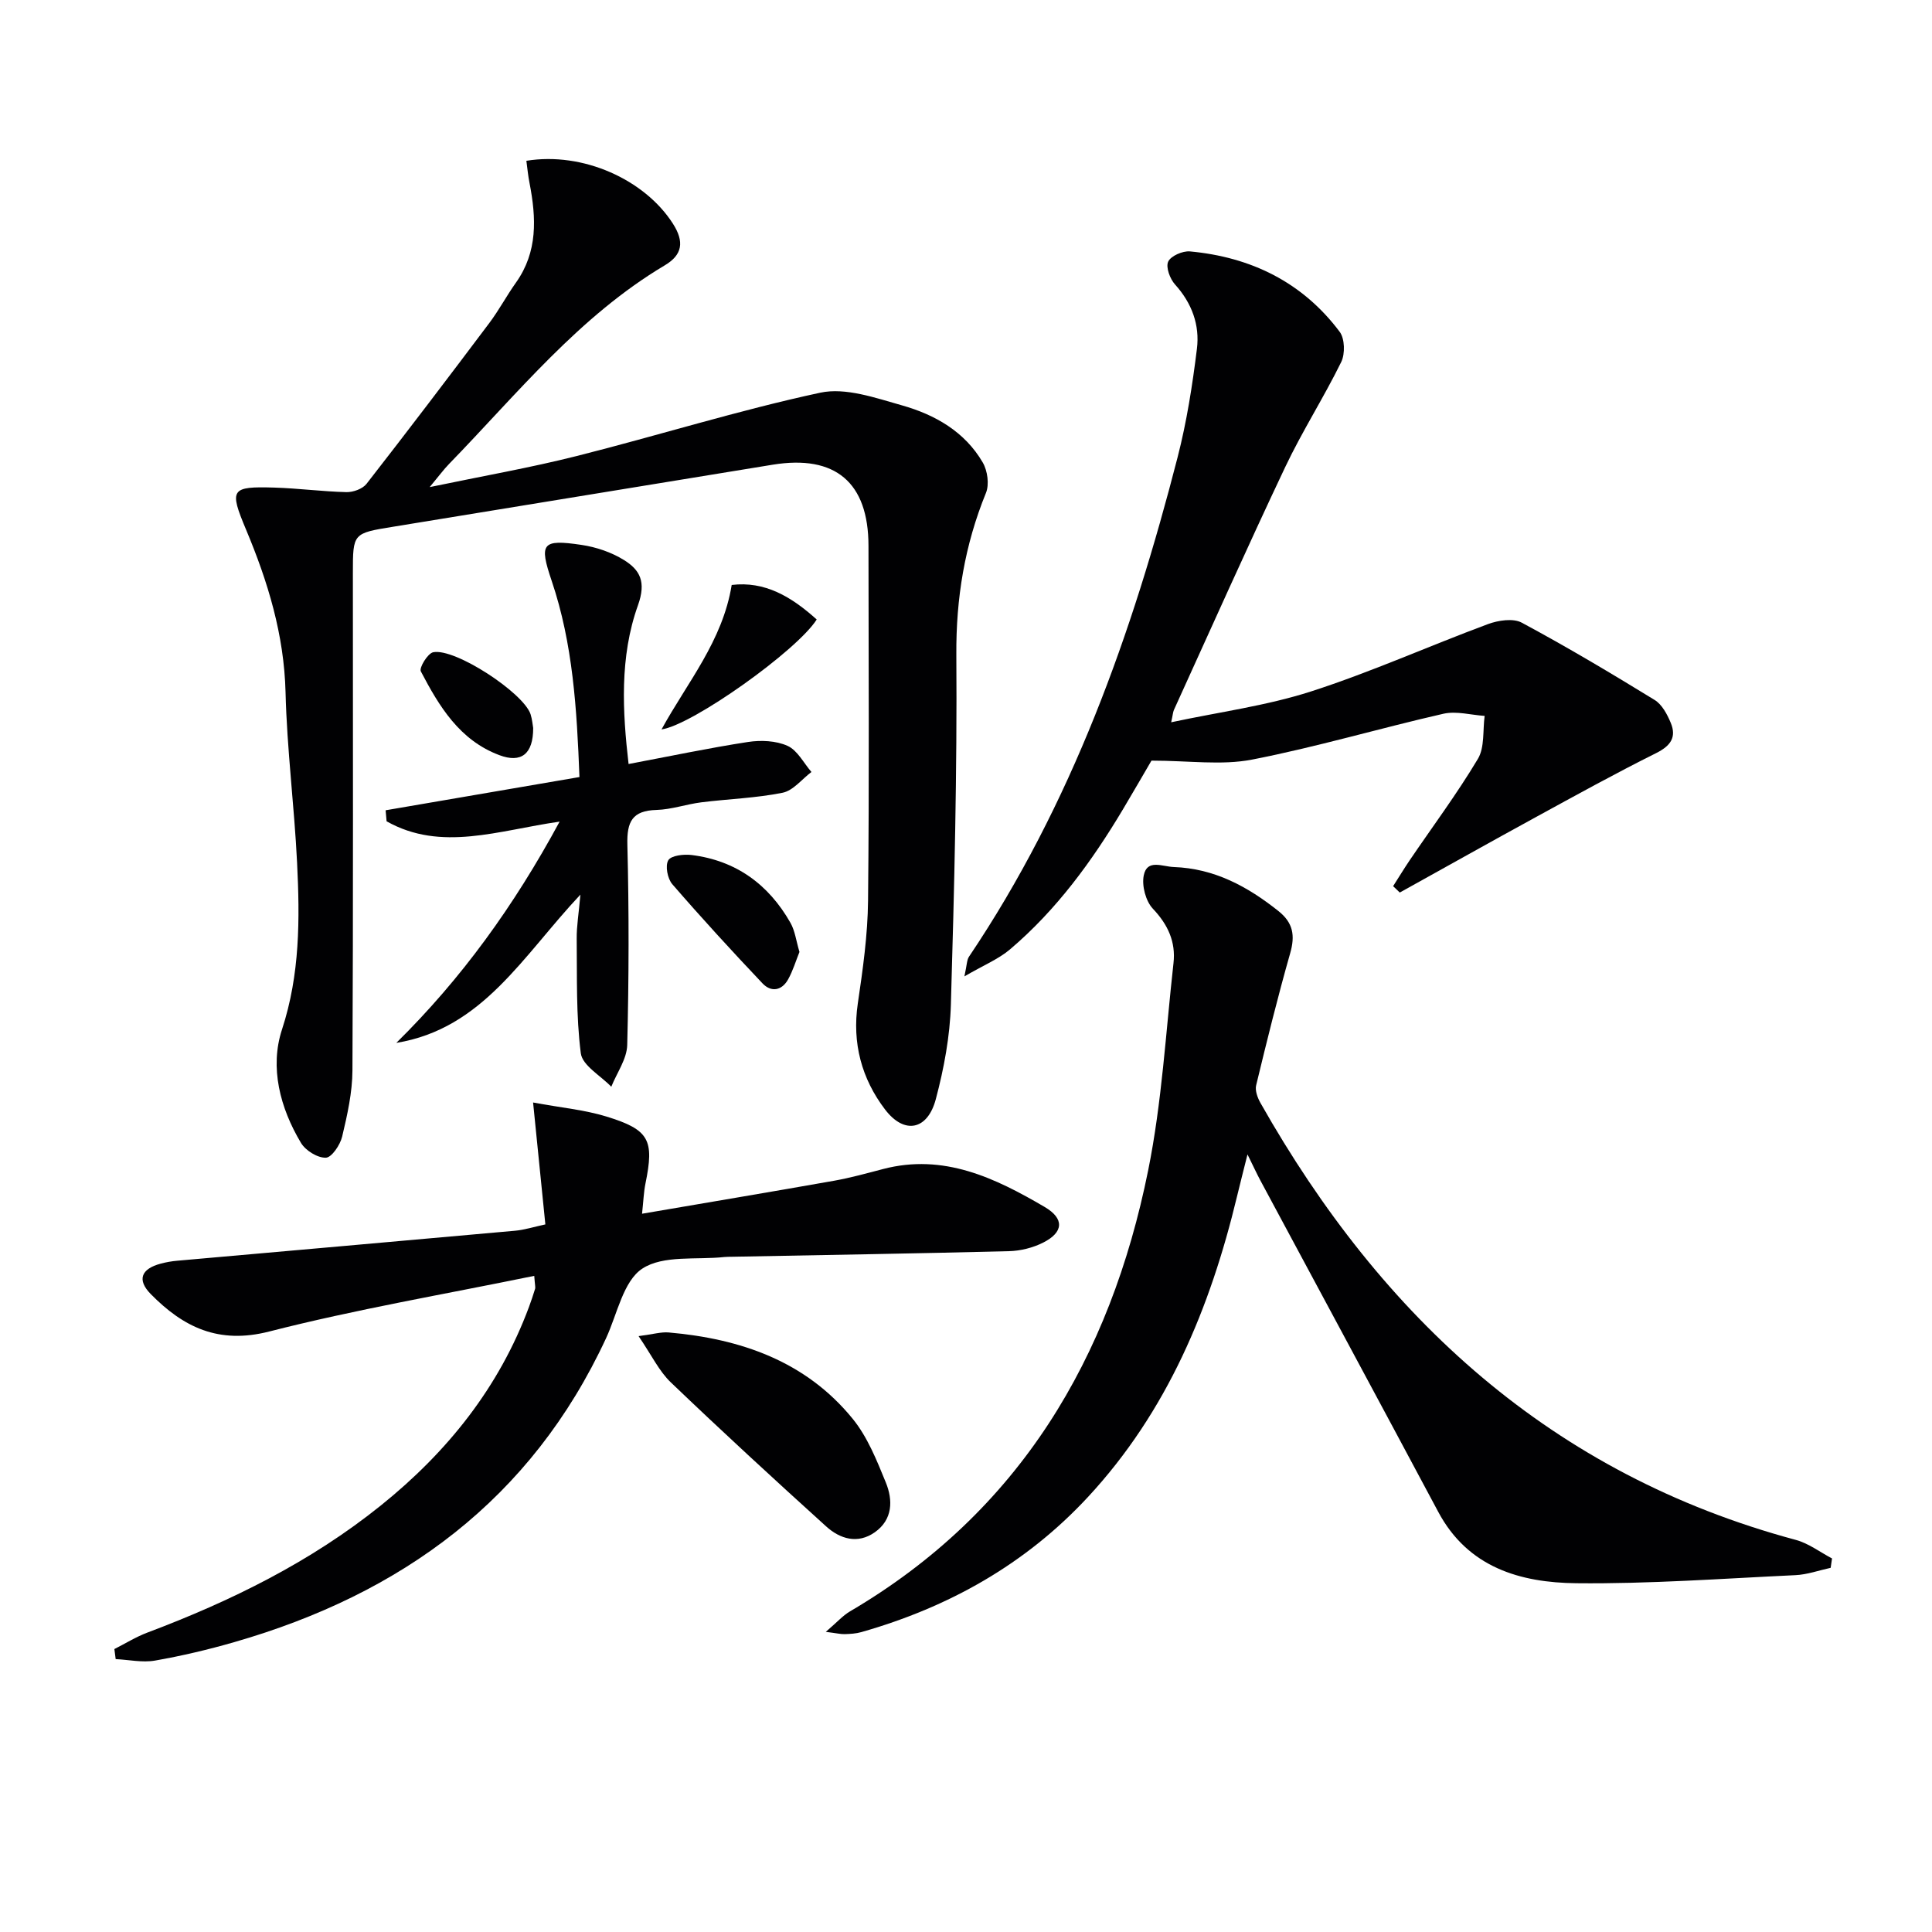 <svg enable-background="new 0 0 400 400" viewBox="0 0 400 400" xmlns="http://www.w3.org/2000/svg"><g fill="#010103"><path d="m108.98 33.29c11.73-1.91 24.48 3.9 30.31 12.97 2.46 3.82 1.98 6.51-1.65 8.67-17.78 10.58-30.53 26.59-44.66 41.12-1.11 1.14-2.05 2.43-4.02 4.8 11.07-2.31 20.82-4.01 30.38-6.42 16.87-4.25 33.51-9.48 50.5-13.13 5.23-1.12 11.42 1.08 16.92 2.63 6.82 1.93 13 5.44 16.71 11.83.99 1.7 1.38 4.54.66 6.3-4.4 10.78-6.21 21.79-6.13 33.52.17 24.13-.42 48.28-1.13 72.41-.19 6.56-1.43 13.22-3.12 19.58-1.7 6.41-6.5 7.39-10.5 2.15-4.85-6.36-6.86-13.75-5.65-21.96 1.04-7.05 2.05-14.18 2.12-21.28.26-24.49.11-48.99.09-73.48-.01-13.11-6.85-18.9-19.82-16.79-26.21 4.27-52.41 8.58-78.62 12.85-8.3 1.35-8.31 1.32-8.31 9.57 0 34.32.08 68.65-.09 102.97-.02 4.59-1.06 9.22-2.13 13.72-.41 1.72-2.17 4.34-3.38 4.37-1.73.05-4.2-1.48-5.15-3.07-4.33-7.24-6.5-15.61-3.93-23.46 3.75-11.46 3.7-22.91 3.13-34.52-.58-11.78-2.1-23.53-2.39-35.31-.3-11.91-3.65-22.88-8.17-33.66-3.53-8.41-3.18-8.99 5.86-8.72 4.98.15 9.94.82 14.92.94 1.4.03 3.34-.67 4.16-1.72 8.59-11.02 17.04-22.15 25.43-33.31 1.99-2.65 3.56-5.62 5.49-8.33 4.56-6.4 4.22-13.41 2.83-20.6-.31-1.52-.45-3.1-.66-4.64z"/><path d="m170.97 337.86c2.34-2.01 3.53-3.37 5.01-4.24 35.11-20.61 53.89-52.44 61.73-91.28 2.85-14.1 3.65-28.61 5.25-42.95.49-4.36-1.13-7.94-4.26-11.24-1.49-1.57-2.33-4.76-1.9-6.9.69-3.46 3.82-1.83 6.22-1.74 8.41.3 15.26 4.02 21.65 9.1 3.07 2.44 3.5 5.08 2.45 8.74-2.58 9.06-4.84 18.21-7.05 27.36-.26 1.09.3 2.59.9 3.65 25.2 44.53 60.33 76.88 110.83 90.46 2.65.71 5.01 2.53 7.5 3.84-.09.65-.19 1.29-.28 1.94-2.44.53-4.86 1.41-7.32 1.52-15.11.71-30.24 1.83-45.34 1.67-11.59-.12-22.43-3.24-28.59-14.78-12.21-22.87-24.52-45.68-36.78-68.53-.78-1.45-1.46-2.94-2.71-5.47-.88 3.52-1.54 6.08-2.16 8.66-5.55 23.1-14.44 44.55-30.86 62.26-12.9 13.91-28.8 22.82-46.93 27.98-1.11.32-2.3.38-3.46.42-.81.02-1.63-.19-3.9-.47z"/><path d="m242.48 149.54c10.01-2.14 19.74-3.42 28.94-6.38 12.42-4 24.38-9.39 36.63-13.94 2.13-.79 5.23-1.27 7.02-.3 9.33 5.01 18.45 10.44 27.49 15.99 1.54.94 2.63 3 3.36 4.77 1.22 2.96-.04 4.74-3.01 6.23-8.41 4.19-16.65 8.74-24.9 13.25-9.43 5.15-18.8 10.42-28.2 15.63-.46-.44-.92-.88-1.38-1.32 1.14-1.78 2.23-3.58 3.41-5.33 4.75-6.99 9.81-13.78 14.14-21.02 1.43-2.39.99-5.9 1.4-8.9-2.85-.19-5.85-1.05-8.52-.45-13.26 3.02-26.33 6.91-39.66 9.5-6.3 1.22-13.03.21-20.8.21-1.4 2.39-3.61 6.23-5.88 10.04-6.43 10.78-13.78 20.86-23.4 29.03-2.4 2.04-5.49 3.29-9.45 5.6.53-2.39.49-3.4.95-4.08 21.27-31.6 33.79-66.86 43.19-103.4 1.89-7.35 3.07-14.92 4-22.46.61-4.92-1.04-9.45-4.53-13.31-1.05-1.16-1.95-3.58-1.42-4.73.54-1.18 2.99-2.25 4.49-2.12 12.64 1.17 23.32 6.37 31.02 16.65 1.06 1.42 1.14 4.56.32 6.24-3.62 7.38-8.09 14.35-11.61 21.78-7.89 16.66-15.4 33.5-23.04 50.28-.19.44-.21.96-.56 2.54z"/><path d="m110.61 264.15c-18.63 3.83-36.95 6.94-54.89 11.53-10.48 2.68-17.77-.91-24.51-7.76-2.89-2.94-2-5.22 2.07-6.3 1.12-.3 2.27-.5 3.42-.6 23.32-2.07 46.63-4.11 69.95-6.21 1.95-.18 3.85-.79 6.26-1.31-.82-8.16-1.62-16.13-2.54-25.24 5.87 1.09 10.66 1.52 15.16 2.9 8.95 2.75 9.95 4.86 8.1 13.91-.35 1.73-.41 3.51-.7 6.22 13.72-2.35 26.75-4.53 39.76-6.83 3.42-.61 6.79-1.55 10.16-2.43 12.52-3.27 23.15 1.83 33.42 7.85 4.15 2.43 3.93 5.25-.28 7.38-2.13 1.08-4.69 1.72-7.08 1.78-19.13.49-38.27.79-57.41 1.16-.5.01-1 0-1.5.05-5.78.63-12.68-.44-17.01 2.4-3.95 2.59-5.19 9.39-7.5 14.39-15.5 33.41-42.34 52.97-76.97 62.94-5.41 1.56-10.91 2.86-16.45 3.83-2.61.45-5.41-.18-8.12-.31-.09-.69-.18-1.39-.27-2.08 2.26-1.14 4.43-2.5 6.78-3.39 17.37-6.54 33.89-14.67 48.43-26.37 13.73-11.05 24.45-24.41 30.64-41.1.46-1.24.88-2.51 1.27-3.77.07-.33-.05-.69-.19-2.64z"/><path d="m130.14 158.18c8.44-1.59 16.54-3.3 24.71-4.56 2.67-.41 5.81-.28 8.2.8 2.05.92 3.33 3.54 4.95 5.41-1.98 1.49-3.78 3.86-5.98 4.3-5.51 1.11-11.2 1.28-16.8 1.98-3.12.39-6.19 1.49-9.3 1.58-5.01.14-6.15 2.41-6.03 7.18.35 13.82.32 27.66-.03 41.48-.07 2.91-2.15 5.77-3.3 8.65-2.2-2.3-5.98-4.39-6.31-6.93-1-7.81-.76-15.8-.85-23.72-.03-2.58.42-5.16.77-9.13-11.92 12.65-20.2 27.77-38.12 30.7 13.47-13.28 24.34-28.3 33.81-45.81-12.64 1.8-24.52 6.31-35.82-.07-.07-.76-.14-1.52-.2-2.28 13.21-2.26 26.41-4.53 40.13-6.88-.54-14.03-1.34-27.56-5.74-40.59-2.63-7.78-2.09-8.71 6.19-7.47 3.03.45 6.18 1.52 8.77 3.13 3.31 2.06 4.63 4.49 2.9 9.35-3.86 10.74-3.19 22.13-1.95 32.88z"/><path d="m132.21 276.63c3.06-.4 4.67-.89 6.22-.76 14.89 1.3 28.39 5.93 38.12 17.89 3.06 3.76 4.97 8.58 6.84 13.15 1.51 3.68 1.46 7.7-2.27 10.33-3.55 2.5-7.2 1.39-10.08-1.22-10.83-9.8-21.58-19.69-32.13-29.79-2.44-2.32-3.97-5.6-6.7-9.6z"/><path d="m165.52 197.09c-.74 1.82-1.34 3.87-2.35 5.68-1.31 2.35-3.51 2.72-5.31.82-6.36-6.72-12.62-13.54-18.67-20.53-.99-1.14-1.5-3.81-.83-4.95.58-.99 3.2-1.29 4.82-1.09 9.19 1.14 15.95 6.08 20.47 14.03.95 1.67 1.18 3.73 1.87 6.04z"/><path d="m169.09 128.26c-4.09 6.46-25.72 21.84-32.13 22.76 5.35-9.76 12.64-18.28 14.53-29.91 6.85-.83 12.33 2.4 17.6 7.15z"/><path d="m110.39 150.72c.01 5.45-2.52 7.31-6.99 5.63-8.26-3.09-12.48-10.11-16.27-17.35-.39-.74 1.42-3.73 2.56-3.96 4.52-.91 18.7 8.4 20.16 12.84.35 1.1.43 2.28.54 2.84z"/></g></svg>